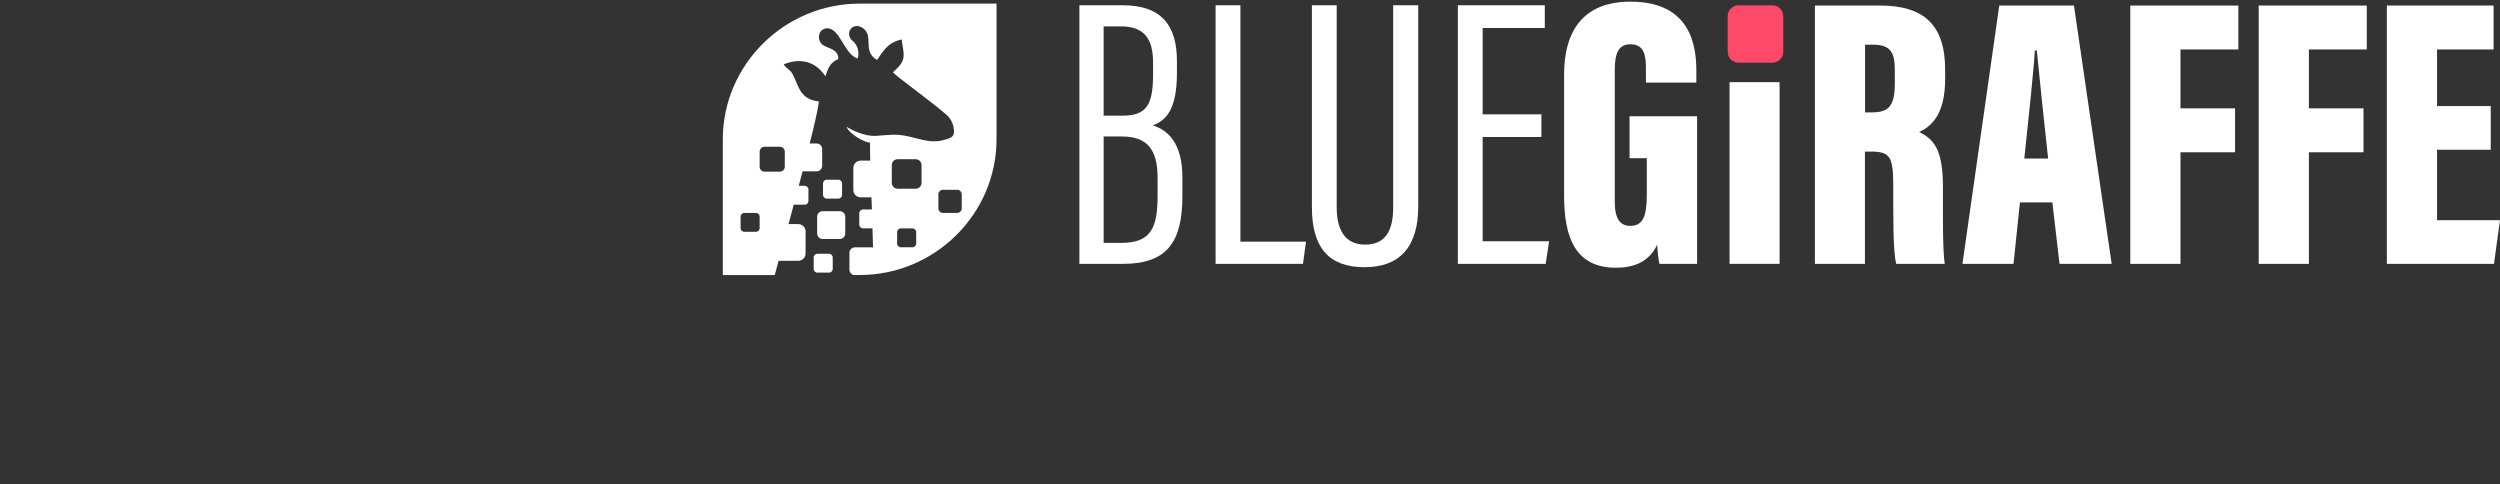 <svg xmlns="http://www.w3.org/2000/svg" width="377" height="73" viewBox="0 0 377 73" fill="none"><rect x="0" y="0" width="377" height="73" fill="#333333" stroke="none"/><g clip-path="url(#clip0_1195_16296)"><path fill-rule="evenodd" clip-rule="evenodd" d="M109 21.012V41.481H116.833C117.022 40.781 117.216 40.06 117.414 39.33H120.383C120.988 39.33 121.481 38.838 121.481 38.241V34.883C121.481 34.283 120.985 33.794 120.383 33.794H118.911L119.696 30.868H121.347C121.658 30.868 121.913 30.614 121.913 30.307V28.581C121.913 28.273 121.661 28.02 121.347 28.02H120.453L121.028 25.839H123.148C123.608 25.839 123.982 25.468 123.982 25.012V22.466C123.982 22.011 123.608 21.639 123.148 21.639H122.105C122.853 18.65 123.379 16.336 123.495 15.292C120.575 15.011 120.441 12.873 119.565 11.265C119.221 10.495 118.476 10.29 118.19 9.699C120.715 8.679 122.987 9.258 124.484 11.512C124.98 9.657 125.67 9.234 126.415 8.918C126.482 7.325 124.694 7.304 124.018 6.73C123.154 5.997 123.389 4.432 124.575 4.281C126.656 4.021 127.264 8.203 129.333 8.827C129.664 7.949 129.299 6.718 128.575 6.16C127.842 5.599 127.836 4.471 128.679 4.045C129.375 3.695 130.346 4.121 130.756 4.987C131.298 6.136 130.388 7.952 132.238 9.029C132.566 8.758 132.618 8.347 133.485 7.373C134.139 6.637 134.787 6.242 135.958 5.943C136.351 8.48 136.755 9.053 134.656 10.903C135.173 11.545 139.52 14.589 142.675 17.256C143.664 18.092 143.813 19.184 143.849 19.54C143.965 20.656 143.481 20.819 142.106 21.163C140.263 21.621 138.638 20.909 137.014 20.572C135.009 20.152 134.337 20.336 132.134 20.487C130.44 20.602 128.475 19.645 127.666 19.117C128.04 20.191 130.324 21.468 131.213 21.519C131.185 21.983 131.197 22.937 131.231 24.222H129.783C129.178 24.222 128.685 24.714 128.685 25.311V28.669C128.685 29.269 129.181 29.758 129.783 29.758H131.416L131.48 31.586H130.145C129.835 31.586 129.579 31.839 129.579 32.147V33.873C129.579 34.18 129.835 34.434 130.145 34.434H131.572L131.651 37.315L131.496 37.3H128.928C128.469 37.3 128.095 37.671 128.095 38.126V40.672C128.095 41.053 128.356 41.375 128.709 41.472H129.637C140.984 41.472 150.277 32.256 150.277 21.003V0.546H129.64C118.293 0.546 109 9.762 109 21.012ZM115.3 22.128H117.6C118.01 22.128 118.345 22.46 118.345 22.867V25.148C118.345 25.555 118.01 25.887 117.6 25.887H115.3C114.889 25.887 114.555 25.555 114.555 25.148V22.867C114.555 22.46 114.889 22.128 115.3 22.128ZM112.249 32.111H113.989C114.299 32.111 114.555 32.364 114.555 32.672V34.398C114.555 34.705 114.299 34.959 113.989 34.959H112.249C111.939 34.959 111.683 34.705 111.683 34.398V32.672C111.683 32.364 111.939 32.111 112.249 32.111ZM142.203 28.617H144.339C144.719 28.617 145.032 28.928 145.032 29.305V31.423C145.032 31.8 144.719 32.111 144.339 32.111H142.203C141.823 32.111 141.51 31.8 141.51 31.423V29.305C141.51 28.928 141.823 28.617 142.203 28.617ZM135.855 34.443H137.595C137.905 34.443 138.161 34.696 138.161 35.004V36.73C138.161 37.037 137.908 37.291 137.595 37.291H135.855C135.544 37.291 135.289 37.037 135.289 36.73V35.004C135.289 34.696 135.544 34.443 135.855 34.443ZM135.365 24.011H138.085C138.571 24.011 138.967 24.403 138.967 24.886V27.583C138.967 28.065 138.571 28.457 138.085 28.457H135.365C134.878 28.457 134.483 28.065 134.483 27.583V24.886C134.483 24.403 134.878 24.011 135.365 24.011ZM124.678 29.951H126.418C126.729 29.951 126.984 29.697 126.984 29.39V27.664C126.984 27.356 126.729 27.103 126.418 27.103H124.678C124.368 27.103 124.113 27.356 124.113 27.664V29.39C124.113 29.697 124.368 29.951 124.678 29.951ZM124.061 36.045H126.628C127.088 36.045 127.462 35.674 127.462 35.218V32.672C127.462 32.216 127.088 31.845 126.628 31.845H124.061C123.602 31.845 123.227 32.216 123.227 32.672V35.218C123.227 35.674 123.602 36.045 124.061 36.045ZM123.27 38.265C122.96 38.265 122.704 38.519 122.704 38.826V40.552C122.704 40.86 122.96 41.113 123.27 41.113H125.01C125.32 41.113 125.576 40.86 125.576 40.552V38.826C125.576 38.519 125.32 38.265 125.01 38.265H123.27Z" fill="white"></path><path d="M162.77 0.793H169.326C175.267 0.793 177.481 3.982 177.481 9.18V11.014C177.481 16.483 175.86 18.173 173.831 18.912C176.049 19.576 178.303 21.521 178.303 26.735V29.598C178.303 36.437 176.027 39.788 169.368 39.788H162.773V0.793H162.77ZM169.262 17.44C172.806 17.44 173.883 15.94 173.883 11.243V9.445C173.883 5.84 172.535 3.976 169.046 3.976H166.427V17.44H169.259H169.262ZM166.43 36.627H169.073C173.472 36.627 174.564 34.509 174.564 29.537V26.819C174.564 22.463 172.943 20.583 169.171 20.583H166.43V36.627Z" fill="white"></path><path d="M183.313 0.793H187.055V36.44H196.944L196.491 39.788H183.313V0.793Z" fill="white"></path><path d="M201.574 0.793V31.254C201.574 34.563 202.76 36.889 205.851 36.889C208.942 36.889 210.089 34.762 210.089 31.29V0.793H213.87V31.136C213.87 37.136 211.159 40.295 205.775 40.295C200.391 40.295 197.835 37.342 197.835 31.248V0.793H201.577H201.574Z" fill="white"></path><path d="M232.447 20.656H223.586V36.379H233.609L233.089 39.791H219.844V0.793H232.955V4.226H223.586V17.244H232.447V20.656Z" fill="white"></path><path d="M255.925 39.788H250.246C250.07 39.11 249.951 37.722 249.893 36.904C248.652 39.641 246.127 40.374 243.7 40.374C237.585 40.374 235.866 35.864 235.866 29.498V11.168C235.866 5.195 238.361 0.25 245.853 0.25C254.9 0.25 255.81 6.778 255.81 10.706V12.459H248.205V10.314C248.205 8.426 247.974 6.676 245.875 6.676C244.144 6.676 243.508 7.931 243.508 10.468V30.439C243.508 33.091 244.372 34.062 245.875 34.062C247.712 34.062 248.339 32.645 248.339 29.444V23.857H245.738V17.533H255.922V39.791L255.925 39.788Z" fill="white"></path><path d="M268.361 12.39V39.788H260.817V12.39H268.361Z" fill="white"></path><path d="M281.232 22.855V39.788H273.688V0.835H283.489C290.072 0.835 293.327 3.704 293.327 10.516V11.916C293.327 17.467 291.091 19.12 289.406 19.908C291.848 21.078 292.995 22.861 292.995 28.294C292.995 32.056 292.937 37.743 293.266 39.791H285.956C285.466 38.03 285.503 32.959 285.503 27.987C285.503 23.603 284.998 22.858 282.12 22.858H281.229L281.232 22.855ZM281.253 16.951H282.187C284.712 16.951 285.74 16.161 285.74 12.535V10.652C285.74 8.037 285.211 6.736 282.43 6.736H281.25V16.951H281.253Z" fill="white"></path><path d="M304.607 30.518L303.639 39.788H295.937L301.489 0.835H312.753L318.439 39.791H310.578L309.495 30.521H304.6L304.607 30.518ZM308.859 23.911C308.3 18.927 307.518 11.343 307.15 7.614H306.852C306.715 10.329 305.784 19.093 305.264 23.911H308.859Z" fill="white"></path><path d="M321.249 0.835H337.542V7.46H328.815V16.339H337.046V22.964H328.815V39.791H321.249V0.835Z" fill="white"></path><path d="M340.615 0.835H356.908V7.46H348.18V16.339H356.412V22.964H348.18V39.791H340.615V0.835Z" fill="white"></path><path d="M375.604 22.584H367.506V33.203H377L376.093 39.788H359.94V0.835H376.033V7.46H367.506V15.998H375.604V22.584Z" fill="white"></path><path d="M267.263 0.802H262.186C261.274 0.802 260.534 1.536 260.534 2.44V7.81C260.534 8.715 261.274 9.448 262.186 9.448H267.263C268.175 9.448 268.915 8.715 268.915 7.81V2.44C268.915 1.536 268.175 0.802 267.263 0.802Z" fill="#FE4968"></path></g><defs><clipPath id="clip0_1195_16296"><rect width="376.667" height="72" fill="white" transform="translate(0.333 0.25)"></rect></clipPath></defs></svg>